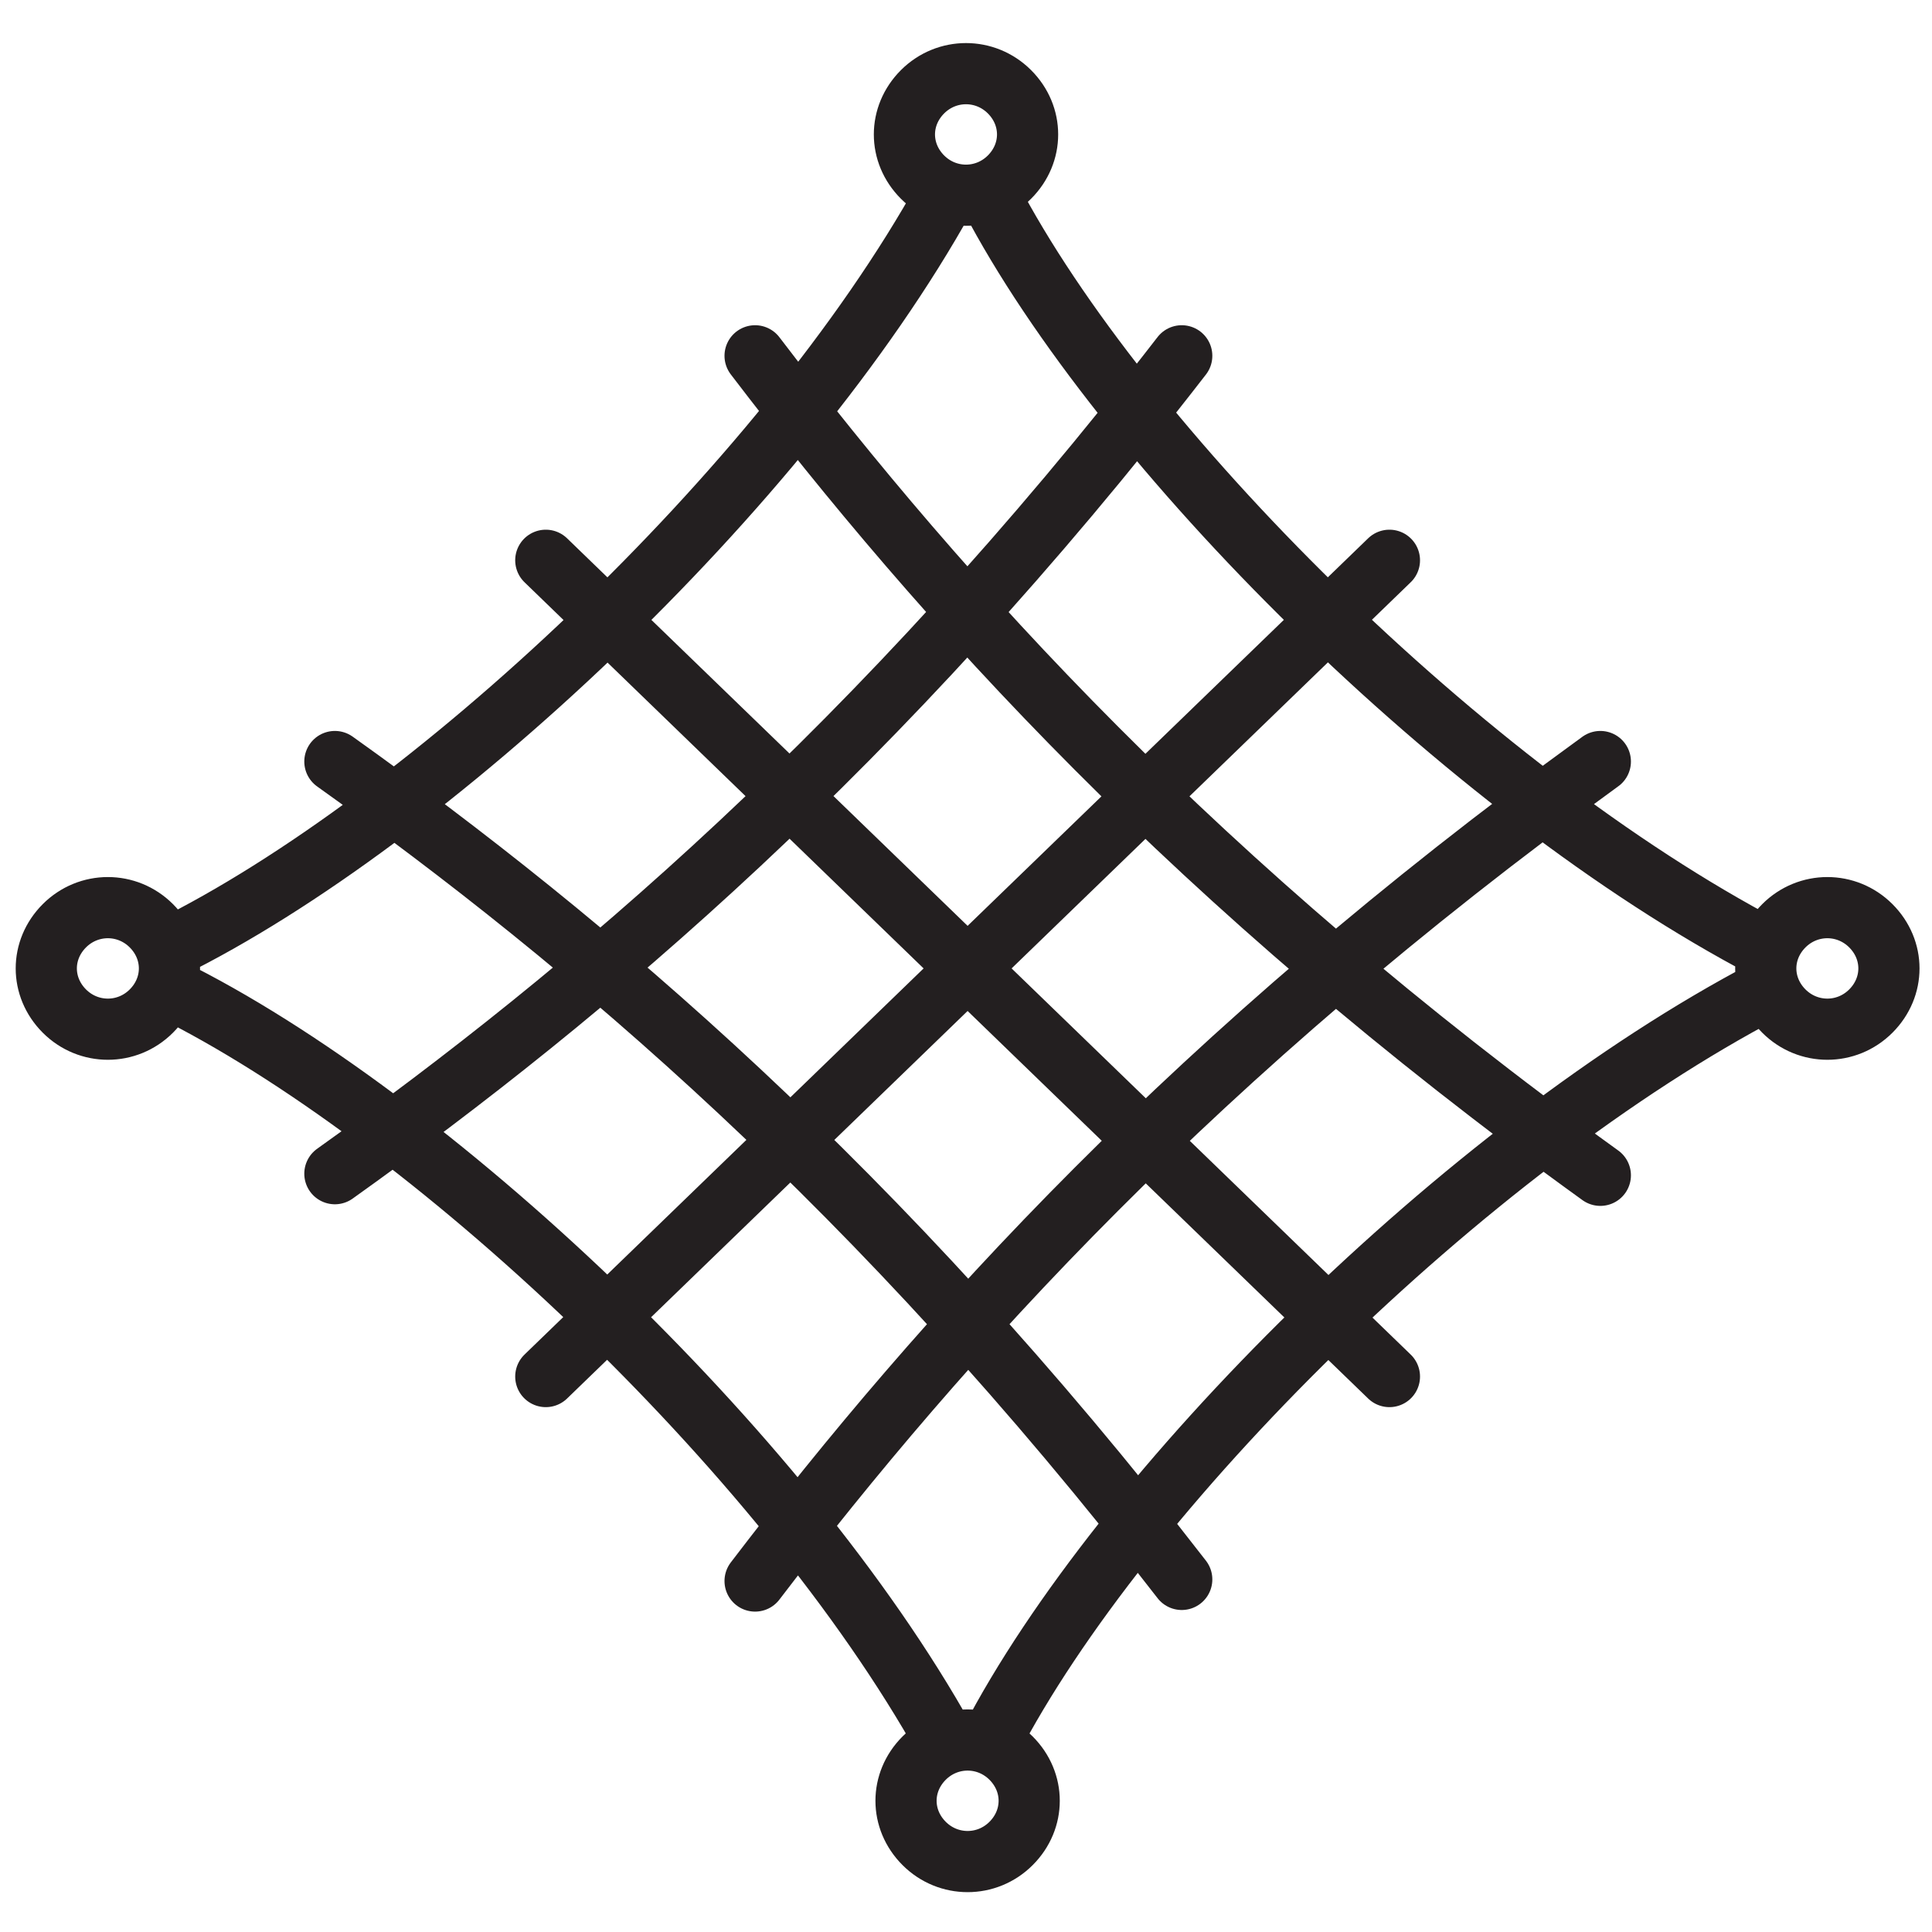 <?xml version="1.0" encoding="UTF-8"?>
<svg id="Draw" xmlns="http://www.w3.org/2000/svg" version="1.1" viewBox="0 0 120 120">
  <!-- Generator: Adobe Illustrator 29.7.1, SVG Export Plug-In . SVG Version: 2.1.1 Build 8)  -->
  <defs>
    <style>
      .st0 {
        fill: none;
        stroke: #231f20;
        stroke-linecap: round;
        stroke-miterlimit: 10;
        stroke-width: 3.8px;
      }
    </style>
  </defs>
  <path class="st0" d="M57.3,5.7c-1.5,1.5-1.5,3.8,0,5.3s3.9,1.5,5.4,0,1.5-3.8,0-5.3-3.9-1.5-5.4,0ZM33.9,34.8l52.4,50.7M46.9,22.1c11.6,15.2,27.4,32.8,52.5,50.9M61.5,12.2c8.1,15.5,29.5,36.9,48.2,46.7M73.4,98.1c-18.8-24.3-36.9-39.6-52.6-50.8M58.7,108.1c-10.1-18.1-32.2-38.8-48.2-46.7M33.9,85.5l52.4-50.7M20.8,72.9c15.7-11.2,33.8-26.5,52.6-50.8M10.5,58.9c16-7.9,38.1-28.5,48.2-46.7M99.4,47.3c-25.1,18.2-40.9,35.7-52.5,50.9M109.7,61.5c-18.7,9.8-40.1,31.1-48.2,46.7M33.9,85.5l52.4-50.7M20.8,72.9c15.7-11.2,33.8-26.5,52.6-50.8M10.5,58.9c16-7.9,38.1-28.5,48.2-46.7M99.4,47.3c-25.1,18.2-40.9,35.7-52.5,50.9M109.7,61.5c-18.7,9.8-40.1,31.1-48.2,46.7M110.8,57.5c-1.5,1.5-1.5,3.8,0,5.3,1.5,1.5,3.9,1.5,5.4,0s1.5-3.8,0-5.3-3.9-1.5-5.4,0ZM57.4,109.2c-1.5,1.5-1.5,3.8,0,5.3s3.9,1.5,5.4,0,1.5-3.8,0-5.3-3.9-1.5-5.4,0ZM4,57.5c-1.5,1.5-1.5,3.8,0,5.3s3.9,1.5,5.4,0,1.5-3.8,0-5.3-3.9-1.5-5.4,0Z"/>
</svg>